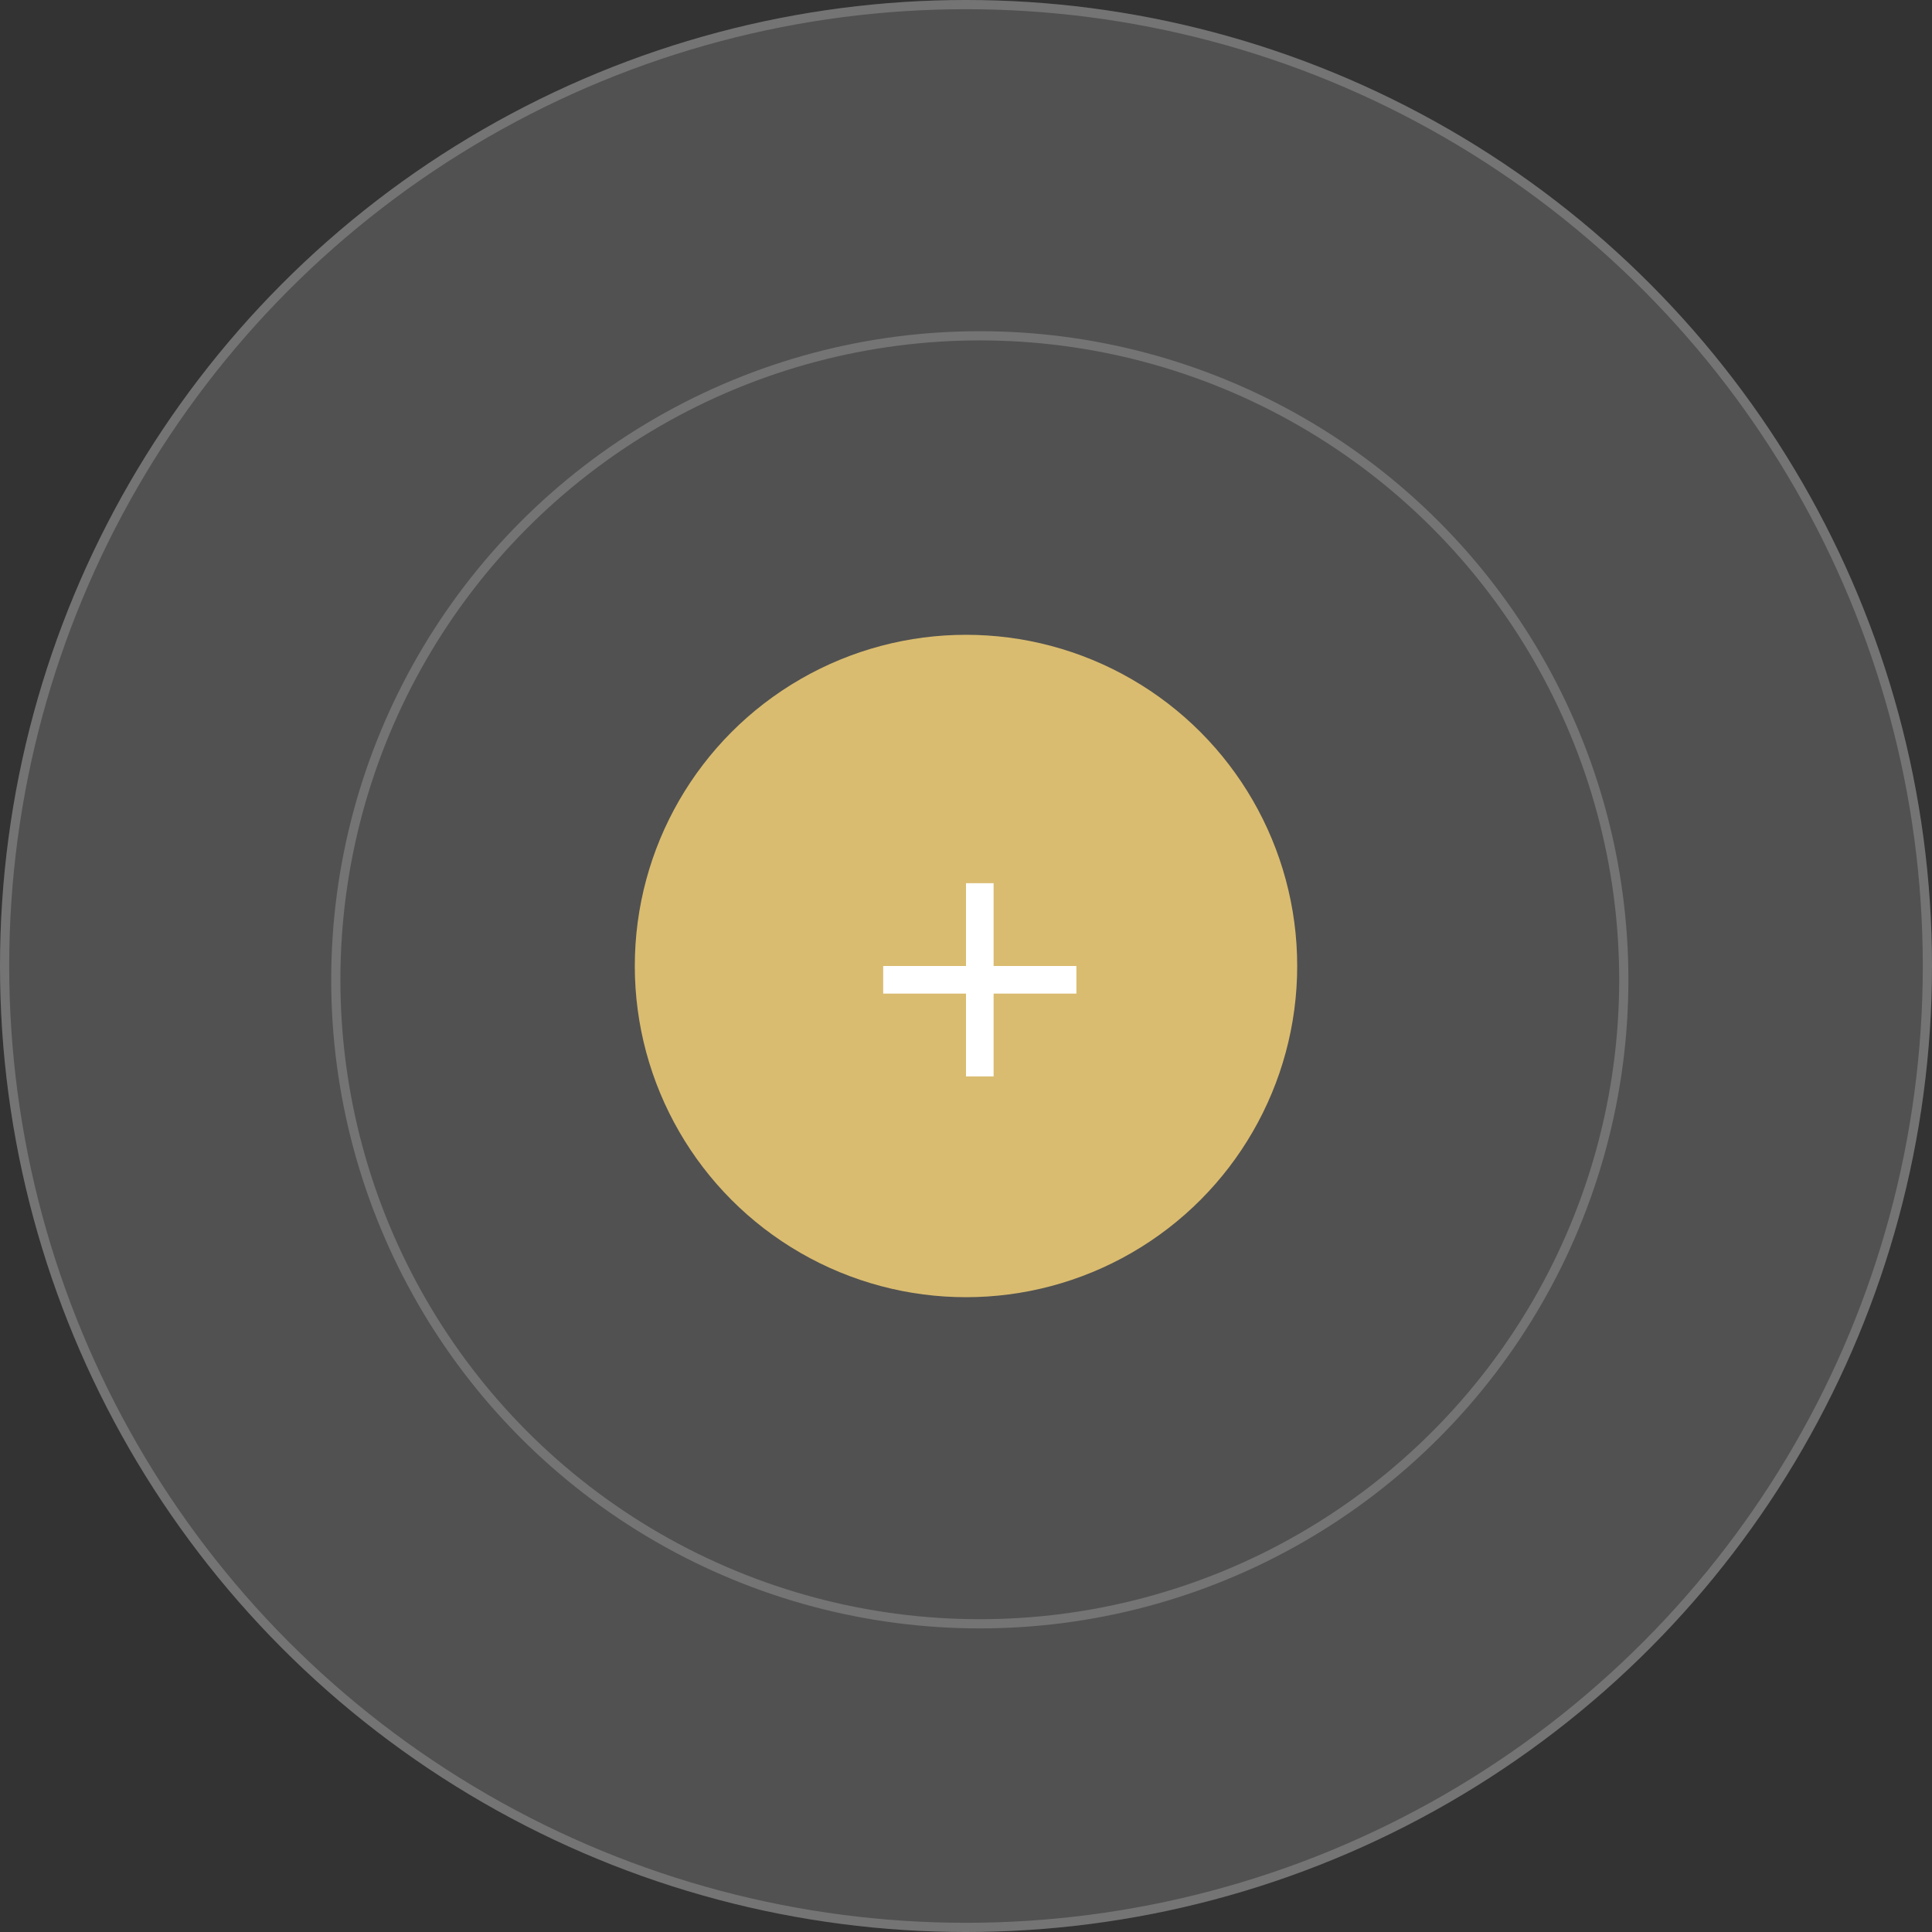 <?xml version="1.0" encoding="UTF-8"?>
<svg xmlns="http://www.w3.org/2000/svg" id="Layer_1" version="1.1" viewBox="0 0 210 210">
  <rect x="0" y="0" width="210" height="210" fill="#333333" stroke="none"/>
  <defs>
    <style>
      .st0 {
        fill-opacity: .15;
      }

      .st0, .st1 {
        fill: #fff;
      }

      .st2 {
        fill: #dabc70;
      }

      .st1 {
        fill-rule: evenodd;
      }

      .st3 {
        fill: none;
        stroke: #fff;
        stroke-opacity: .2;
      }
    </style>
  </defs>
  <circle class="st0" cx="105" cy="105" r="105"></circle>
  <circle class="st3" cx="105" cy="105" r="104.5"></circle>
  <circle class="st3" cx="106.5" cy="106.5" r="70"></circle>
  <circle class="st2" cx="105" cy="105" r="36"></circle>
  <path class="st1" d="M105,117v-21h3v21h-3Z"></path>
  <path class="st1" d="M96,105h21v3h-21v-3Z"></path>
</svg>
